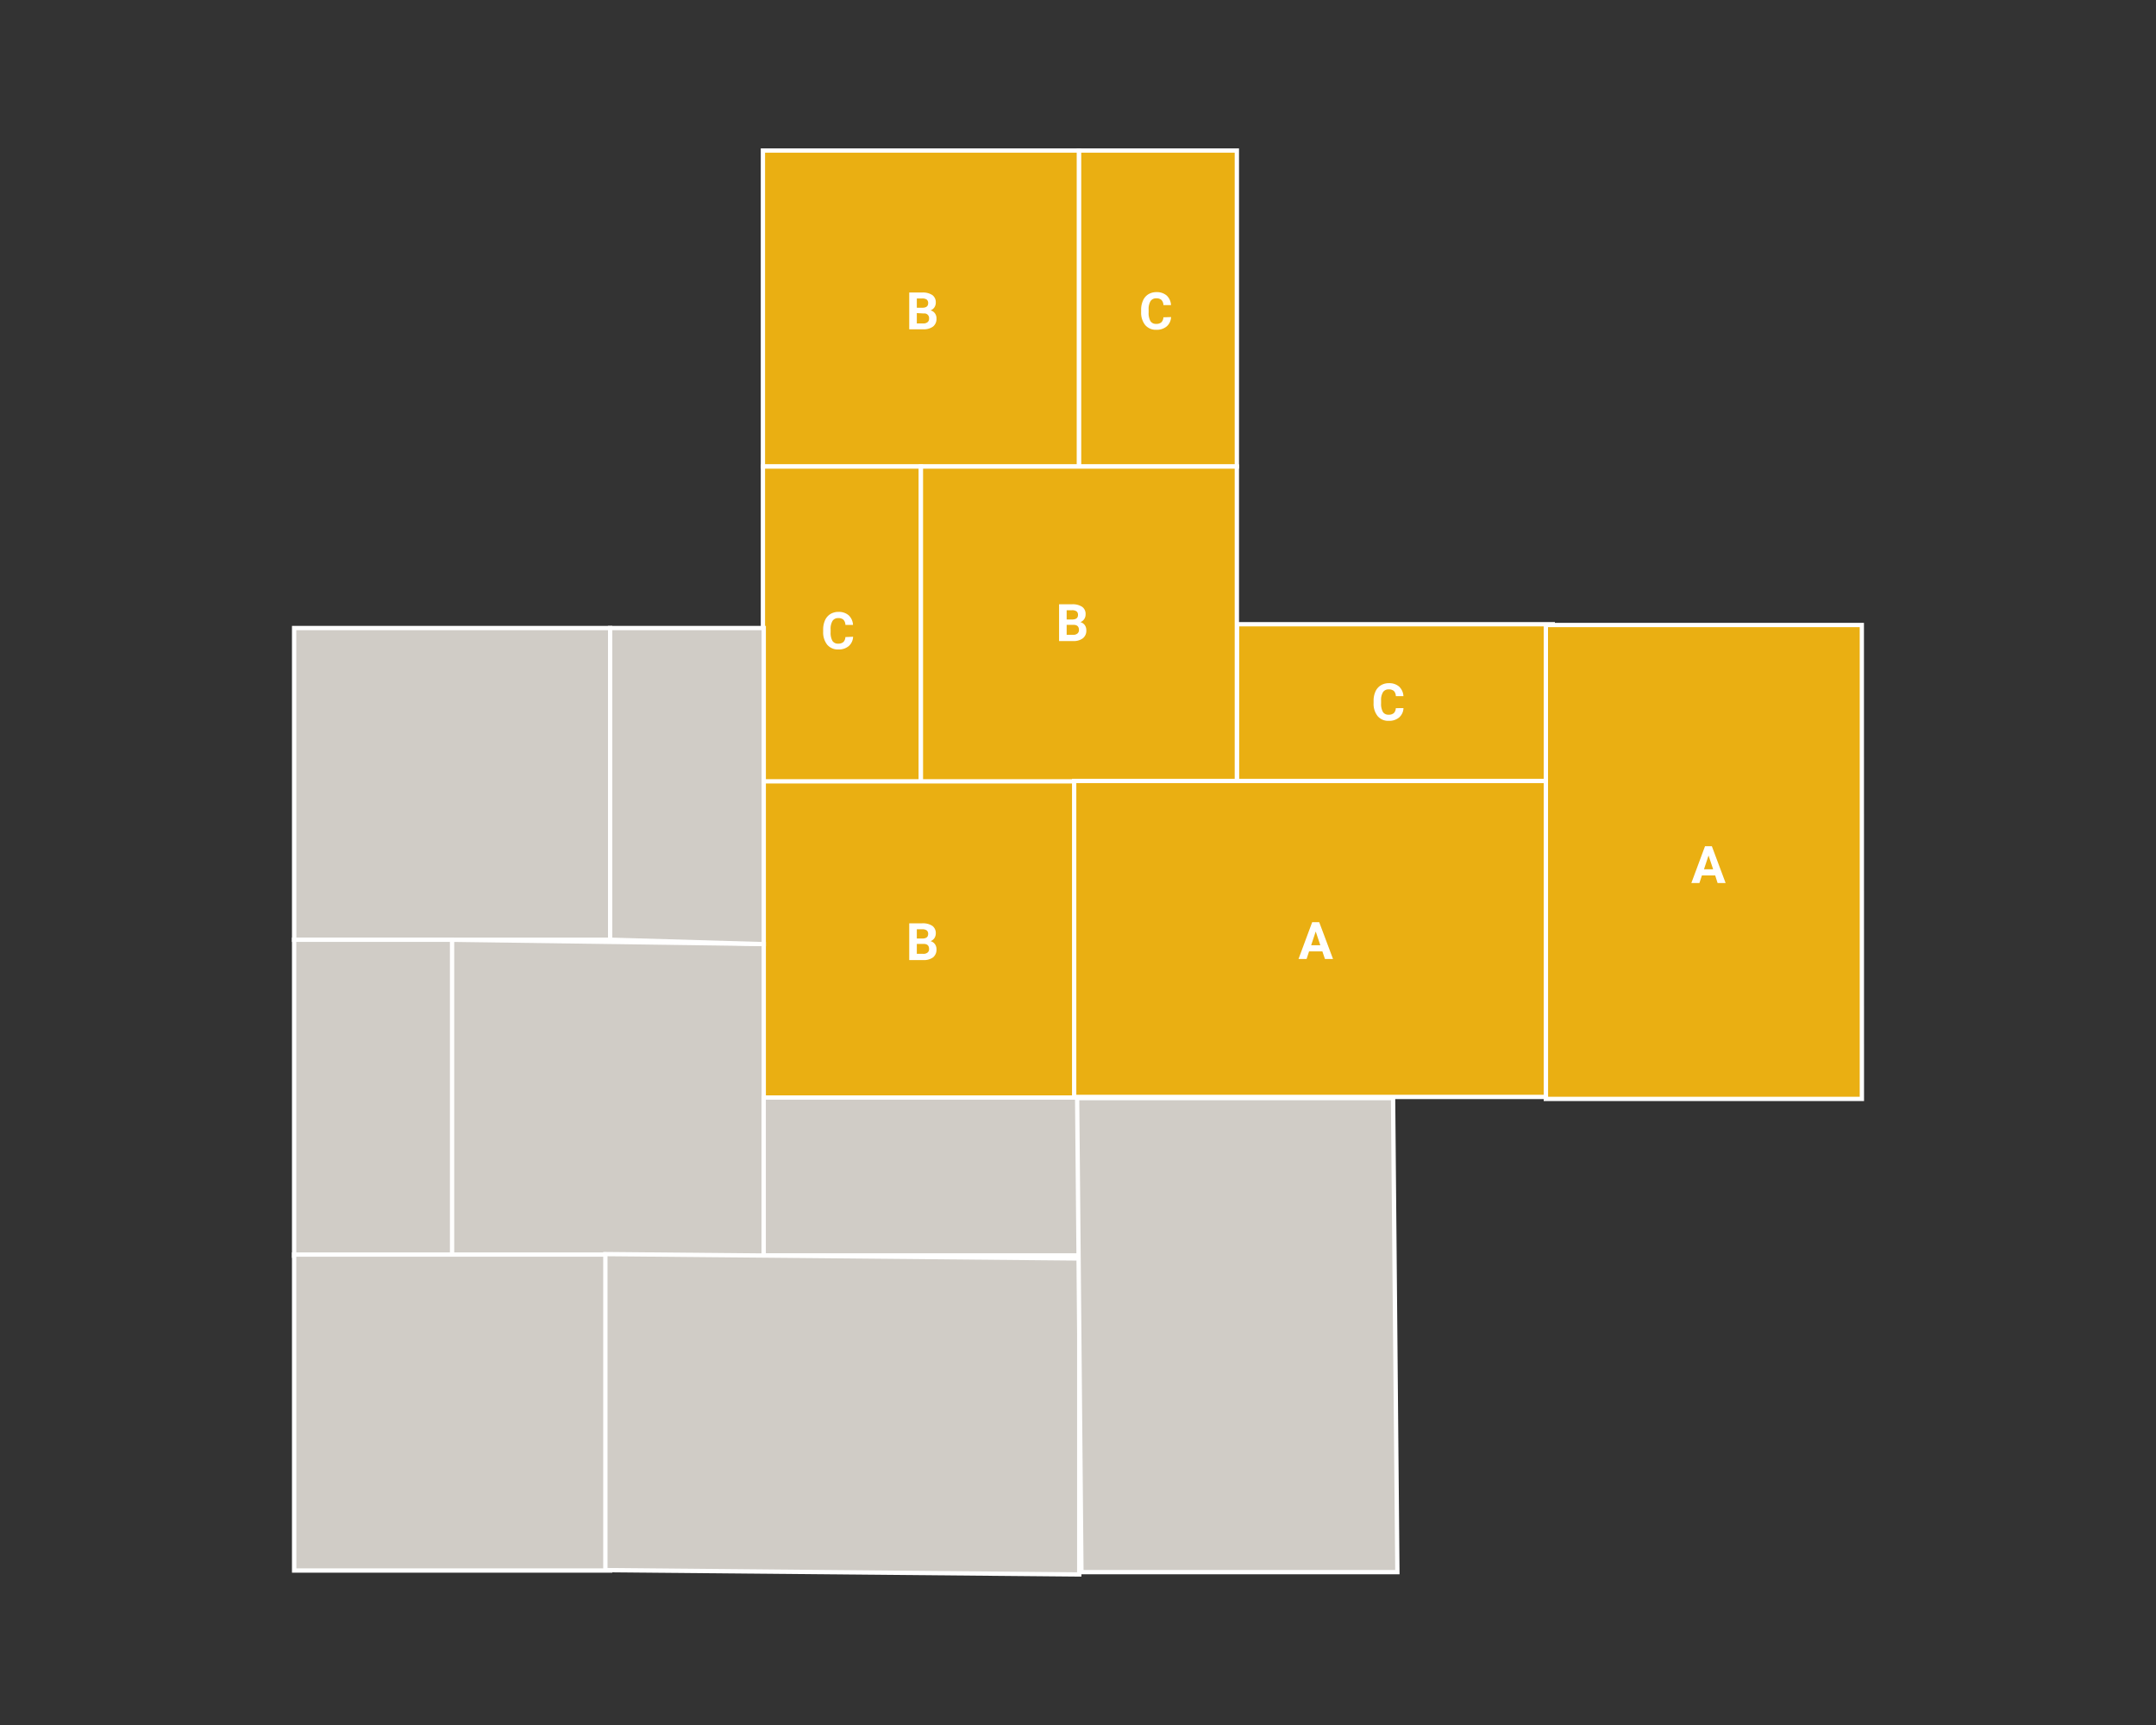<?xml version="1.0" encoding="UTF-8"?> <svg xmlns="http://www.w3.org/2000/svg" id="Calque_1" data-name="Calque 1" viewBox="0 0 500 400"><rect x="0" y="0" width="500" height="400" fill="#333333" stroke="none"/><defs><style>.cls-1{fill:#eaaf12;}.cls-2{fill:#fff;}.cls-3{fill:#d0ccc6;}</style></defs><rect class="cls-1" x="250.2" y="34.91" width="36.64" height="73.27"></rect><path class="cls-2" d="M287.34,108.68H249.7V34.41h37.64Zm-36.64-1h35.64V35.41H250.7Z"></path><rect class="cls-1" x="176.93" y="34.91" width="73.27" height="73.27"></rect><path class="cls-2" d="M250.7,108.68H176.43V34.41H250.7Zm-73.27-1H249.7V35.41H177.43Z"></path><rect class="cls-1" x="176.93" y="108.18" width="36.64" height="73.27" transform="translate(390.5 289.64) rotate(180)"></rect><path class="cls-2" d="M214.07,182H176.43V107.68h37.64Zm-36.64-1h35.64V108.68H177.43Z"></path><rect class="cls-1" x="305.15" y="126.43" width="36.64" height="73.27" transform="translate(486.54 -160.4) rotate(90)"></rect><path class="cls-2" d="M360.6,181.89H286.33V144.25H360.6Zm-73.27-1H359.6V145.25H287.33Z"></path><rect class="cls-1" x="213.57" y="108.18" width="73.27" height="73.27" transform="translate(500.41 289.64) rotate(180)"></rect><path class="cls-2" d="M287.34,182H213.07V107.68h74.27Zm-73.27-1h72.27V108.68H214.07Z"></path><path class="cls-2" d="M210.86,76.36V67.83h3a3.94,3.94,0,0,1,2.36.59,2.05,2.05,0,0,1,.8,1.74,2,2,0,0,1-.32,1.11,1.91,1.91,0,0,1-.9.7,1.79,1.79,0,0,1,1,.66,1.91,1.91,0,0,1,.38,1.22,2.25,2.25,0,0,1-.78,1.86,3.58,3.58,0,0,1-2.24.65Zm1.76-5h1.3c.89,0,1.33-.37,1.33-1.06a1,1,0,0,0-.34-.84,1.76,1.76,0,0,0-1.06-.25h-1.23Zm0,1.24V75h1.5a1.47,1.47,0,0,0,1-.3,1,1,0,0,0,.34-.82,1.07,1.07,0,0,0-1.21-1.19Z"></path><rect class="cls-1" x="176.93" y="181.18" width="73.27" height="73.27"></rect><path class="cls-2" d="M250.7,255H176.43V180.68H250.7Zm-73.27-1H249.7V181.68H177.43Z"></path><path class="cls-2" d="M210.86,222.63V214.1h3a4,4,0,0,1,2.36.59,2.06,2.06,0,0,1,.8,1.75,2,2,0,0,1-.32,1.1,1.91,1.91,0,0,1-.9.7,1.79,1.79,0,0,1,1,.66,1.93,1.93,0,0,1,.38,1.22,2.28,2.28,0,0,1-.78,1.87,3.58,3.58,0,0,1-2.24.64Zm1.76-5h1.3c.89,0,1.33-.37,1.33-1.06a1,1,0,0,0-.34-.83,1.76,1.76,0,0,0-1.06-.26h-1.23Zm0,1.25v2.3h1.5a1.47,1.47,0,0,0,1-.3,1,1,0,0,0,.34-.82c0-.78-.4-1.17-1.21-1.18Z"></path><path class="cls-2" d="M271.58,73.52a3,3,0,0,1-1,2.16,3.56,3.56,0,0,1-2.42.79,3.2,3.2,0,0,1-2.58-1.1,4.58,4.58,0,0,1-.94-3v-.52a5.09,5.09,0,0,1,.44-2.17,3.18,3.18,0,0,1,1.23-1.44,3.54,3.54,0,0,1,1.88-.5,3.49,3.49,0,0,1,2.38.79,3.24,3.24,0,0,1,1,2.22h-1.76a1.8,1.8,0,0,0-.46-1.2,1.68,1.68,0,0,0-1.2-.37,1.5,1.5,0,0,0-1.32.63,3.55,3.55,0,0,0-.45,2v.65a3.78,3.78,0,0,0,.42,2,1.46,1.46,0,0,0,1.32.64,1.73,1.73,0,0,0,1.22-.37,1.67,1.67,0,0,0,.46-1.15Z"></path><path class="cls-2" d="M197.84,147.65a3,3,0,0,1-1,2.16,3.56,3.56,0,0,1-2.42.79,3.2,3.2,0,0,1-2.58-1.1,4.58,4.58,0,0,1-.94-3V146a5.25,5.25,0,0,1,.43-2.17,3.26,3.26,0,0,1,1.24-1.44,3.52,3.52,0,0,1,1.88-.5,3.45,3.45,0,0,1,2.37.79,3.25,3.25,0,0,1,1,2.22h-1.76a1.8,1.8,0,0,0-.46-1.2,1.69,1.69,0,0,0-1.2-.37,1.5,1.5,0,0,0-1.32.63,3.55,3.55,0,0,0-.45,2v.65a3.78,3.78,0,0,0,.42,2,1.46,1.46,0,0,0,1.32.64,1.78,1.78,0,0,0,1.22-.37,1.69,1.69,0,0,0,.46-1.15Z"></path><path class="cls-2" d="M325.48,164.2a3,3,0,0,1-1,2.16,3.54,3.54,0,0,1-2.41.79,3.18,3.18,0,0,1-2.58-1.1,4.52,4.52,0,0,1-.94-3v-.52a5.09,5.09,0,0,1,.43-2.17,3.2,3.2,0,0,1,1.24-1.44,3.51,3.51,0,0,1,1.87-.5,3.47,3.47,0,0,1,2.38.79,3.24,3.24,0,0,1,1,2.22h-1.76a1.79,1.79,0,0,0-.45-1.2,1.72,1.72,0,0,0-1.21-.37,1.48,1.48,0,0,0-1.31.63,3.38,3.38,0,0,0-.45,1.95v.65a3.78,3.78,0,0,0,.42,2,1.46,1.46,0,0,0,1.32.64,1.75,1.75,0,0,0,1.21-.37,1.69,1.69,0,0,0,.46-1.15Z"></path><path class="cls-2" d="M245.61,148.65v-8.53h3a4,4,0,0,1,2.35.59,2,2,0,0,1,.8,1.75,1.89,1.89,0,0,1-.32,1.1,1.83,1.83,0,0,1-.89.7,1.82,1.82,0,0,1,1,.66,2,2,0,0,1,.38,1.22,2.23,2.23,0,0,1-.79,1.86,3.5,3.5,0,0,1-2.24.65Zm1.76-5h1.3c.88,0,1.33-.37,1.33-1.06a1,1,0,0,0-.34-.83,1.76,1.76,0,0,0-1.06-.26h-1.23Zm0,1.24v2.31h1.5a1.43,1.43,0,0,0,1-.3,1,1,0,0,0,.35-.82c0-.78-.4-1.17-1.21-1.19Z"></path><rect class="cls-1" x="249.11" y="181.09" width="109.91" height="73.27" transform="translate(608.13 435.46) rotate(180)"></rect><path class="cls-2" d="M359.52,254.86H248.61V180.59H359.52Zm-109.91-1H358.52V181.59H249.61Z"></path><path class="cls-2" d="M306.67,220.61h-3.08l-.58,1.76h-1.87l3.17-8.53h1.63l3.2,8.53h-1.87Zm-2.6-1.42h2.13L305.13,216Z"></path><rect class="cls-1" x="340.2" y="163.23" width="109.91" height="73.27" transform="translate(595.02 -195.29) rotate(90)"></rect><path class="cls-2" d="M432.29,255.32H358V144.42h74.27Zm-73.27-1h72.27V145.42H359Z"></path><path class="cls-2" d="M397.77,203h-3.08l-.58,1.76h-1.87l3.17-8.53H397l3.19,8.53h-1.86Zm-2.6-1.42h2.13l-1.07-3.2Z"></path><polygon class="cls-3" points="103.84 217.91 177.12 218.91 177.12 292.18 103.84 291.18 103.84 217.91"></polygon><path class="cls-2" d="M177.62,292.68l-74.28-1V217.4l74.28,1Zm-73.28-2,72.28,1V219.4l-72.28-1Z"></path><polygon class="cls-3" points="177.12 218.91 141.48 217.91 141.48 145.63 177.12 145.63 177.12 218.91"></polygon><path class="cls-2" d="M177.62,219.42l-36.64-1V145.14h36.64Zm-35.64-2,34.64,1V146.14H142Z"></path><rect class="cls-3" x="68.21" y="145.64" width="73.27" height="72.27"></rect><path class="cls-2" d="M142,218.41H67.71V145.14H142Zm-73.27-1H141V146.14H68.71Z"></path><rect class="cls-3" x="68.21" y="217.91" width="36.64" height="73.27" transform="translate(173.05 509.08) rotate(180)"></rect><path class="cls-2" d="M105.34,291.68H67.71V217.41h37.63Zm-36.63-1h35.63V218.41H68.71Z"></path><rect class="cls-3" x="195.43" y="236.16" width="36.64" height="73.27" transform="translate(486.54 59.05) rotate(90)"></rect><path class="cls-2" d="M250.88,291.61H176.61V254h74.27Zm-73.27-1h72.27V255H177.61Z"></path><rect class="cls-3" x="68.21" y="290.91" width="73.27" height="73.27"></rect><path class="cls-2" d="M142,364.68H67.71V290.41H142Zm-73.27-1H141V291.41H68.71Z"></path><polygon class="cls-3" points="140.39 290.82 250.29 291.82 250.29 365.09 140.39 364.09 140.39 290.82"></polygon><path class="cls-2" d="M250.79,365.59h-.5l-110.4-1V290.31h.5l110.4,1Zm-109.9-2,108.9,1V292.31l-108.9-1Z"></path><polygon class="cls-3" points="250.8 364.55 249.8 254.64 323.07 254.64 324.07 364.55 250.8 364.55"></polygon><path class="cls-2" d="M324.57,365.05H250.3v-.5l-1-110.41h74.27v.49Zm-73.28-1h72.27l-1-108.91H250.3Z"></path></svg> 